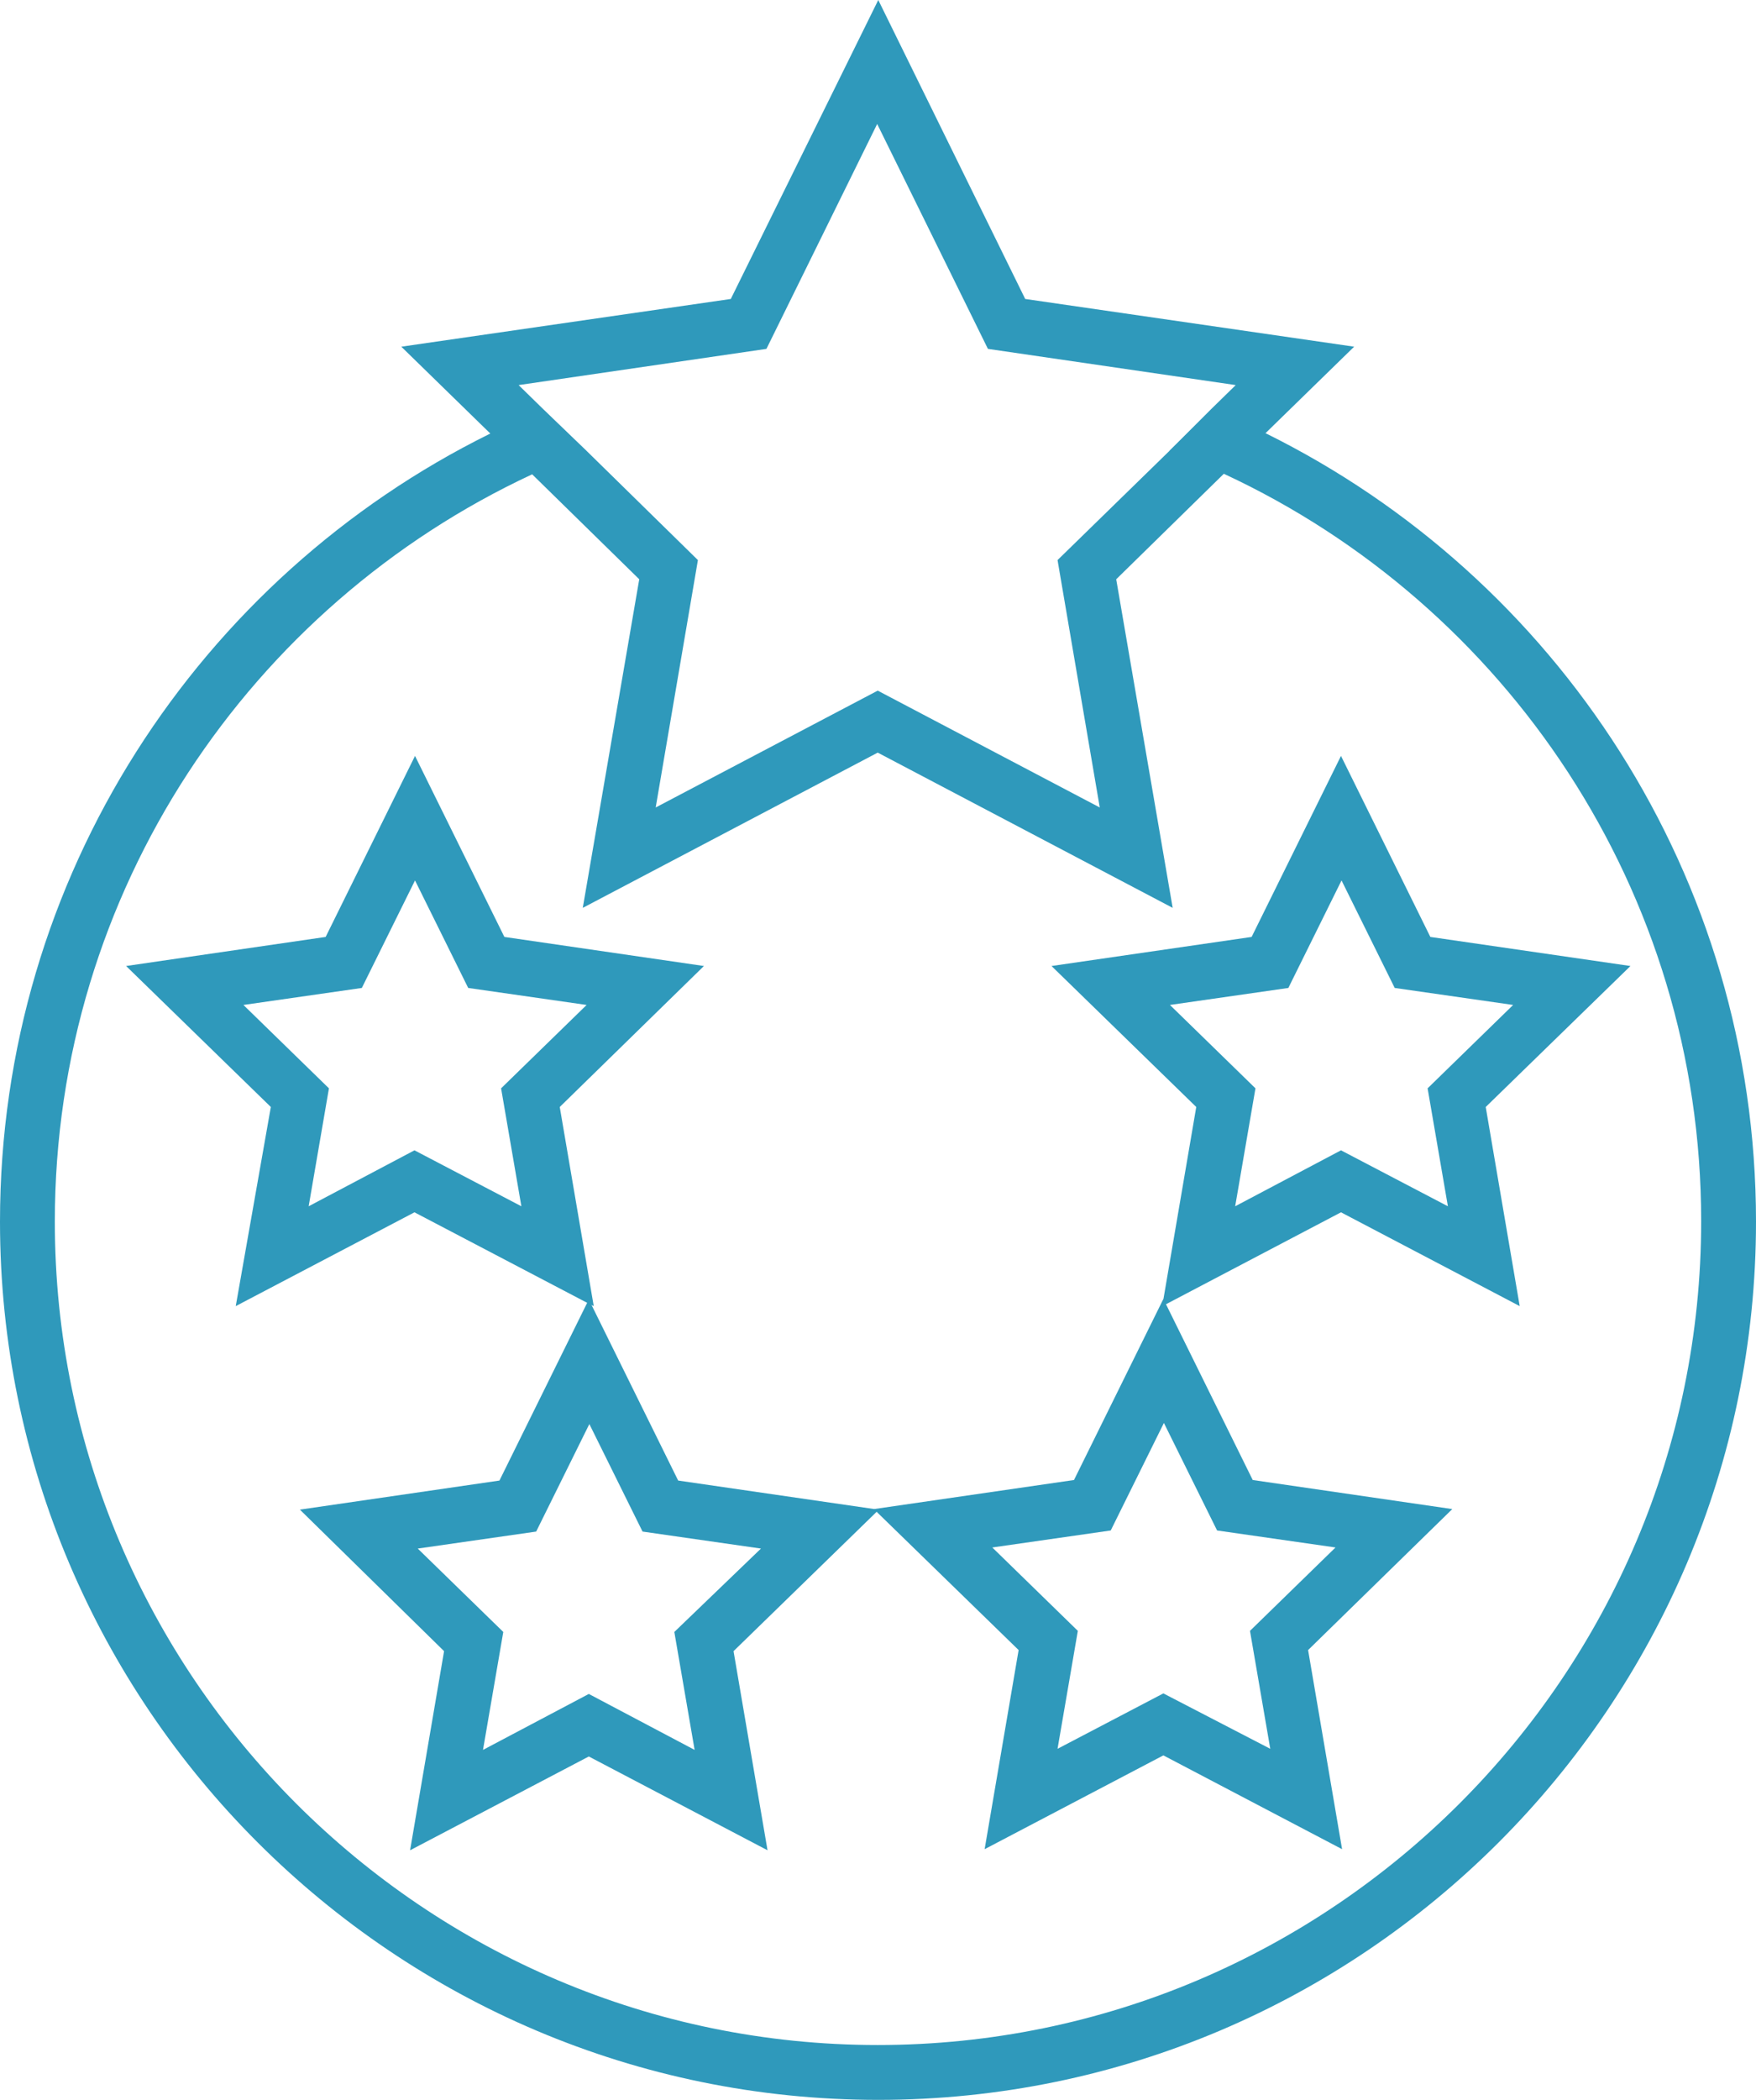 <svg version="1.1" id="Layer_1" xmlns="http://www.w3.org/2000/svg" x="0" y="0" viewBox="0 0 320.3 382.8" xml:space="preserve"><style type="text/css">.st0{fill:#2f99bb}</style><path class="st0" d="M230.9 79c-3.2-1.6-6.5-3.1-9.8-4.4l-7.8 7.6c3.4 1.3 6.7 2.7 10 4.2 51.4 23.9 87 76 87 136.2 0 82.8-67.4 150.2-150.2 150.2C77.4 372.8 10 305.5 10 222.7c0-60.3 35.7-112.3 87-136.2 3.3-1.5 6.6-2.9 10-4.2l-7.9-7.6c-3.3 1.4-6.6 2.8-9.8 4.4C36.5 105.2 0 159.7 0 222.7 0 311 71.9 382.8 160.2 382.8S320.3 311 320.3 222.7c0-63-36.4-117.5-89.4-143.7z"/><path class="st0" d="M187 54.5L160.2 0l-26.9 54.5-60.1 8.7L89.4 79l7.6 7.4 19.6 19.2-10.3 59.9 53.8-28.3 53.8 28.3-10.3-59.9 19.6-19.2 7.6-7.4L247 63.2l-60-8.7zm26.3 27.7l-20.4 19.9 7.7 45.1-40.5-21.3-40.5 21.3 7.7-45.1L107 82.2l-7.9-7.6-4.5-4.4 45.2-6.6 20.2-41 20.2 41 45.2 6.6-4.5 4.4-7.6 7.6z"/><path class="st0" d="M297.4 176.1l-36.5-5.3-16.3-33-16.3 33-36.5 5.3 26.4 25.7-6 35.1-.2 1.2.6-.3 32-16.8 32.6 17.1-6.2-36.3 26.4-25.7zm-52.8 33.6l-19.3 10.2 3.7-21.5-15.6-15.2 21.6-3.1 9.7-19.6 9.7 19.6 21.6 3.1-15.6 15.2 3.7 21.5-19.5-10.2zm-116.2-33.6L92 170.8l-16.3-33-16.3 33-36.4 5.3 26.4 25.7-6.4 36.3L75.6 221l31.5 16.5.8.4.4.2-6.2-36.3 26.3-25.7zm-52.8 33.6l-19.3 10.2 3.7-21.5-15.6-15.2 21.6-3.1 9.7-19.6 9.7 19.6 21.6 3.1-15.6 15.2 3.7 21.5-19.5-10.2z"/><path class="st0" d="M160.1 275.2l-.6-.1-35.8-5.2-15.8-32-.5-1-.3.6-16 32.4-36.4 5.3L81 301l-6.2 36.3 32.6-17.1 32.6 17.1-6.2-36.3 26.1-25.4.2-.4zM123 297.5l3.7 21.5-19.3-10.2L88.1 319l3.7-21.5-15.6-15.2 21.6-3.1 9.7-19.6 9.7 19.6 21.6 3.1-15.8 15.2z"/><path class="st0" d="M264.9 275.1l-36.4-5.3-15.8-32-.4-.9-.1-.1-16.3 33-36.5 5.3.4.4 26 25.3-6.2 36.3 32.6-17.1 32.6 17.1-6.2-36.3 26.3-25.7zm-52.7 33.6l-19.3 10.1 3.7-21.5-15.6-15.2 21.6-3.1 9.7-19.6L222 279l21.6 3.1-15.6 15.2 3.7 21.5-19.5-10.1z"/></svg>